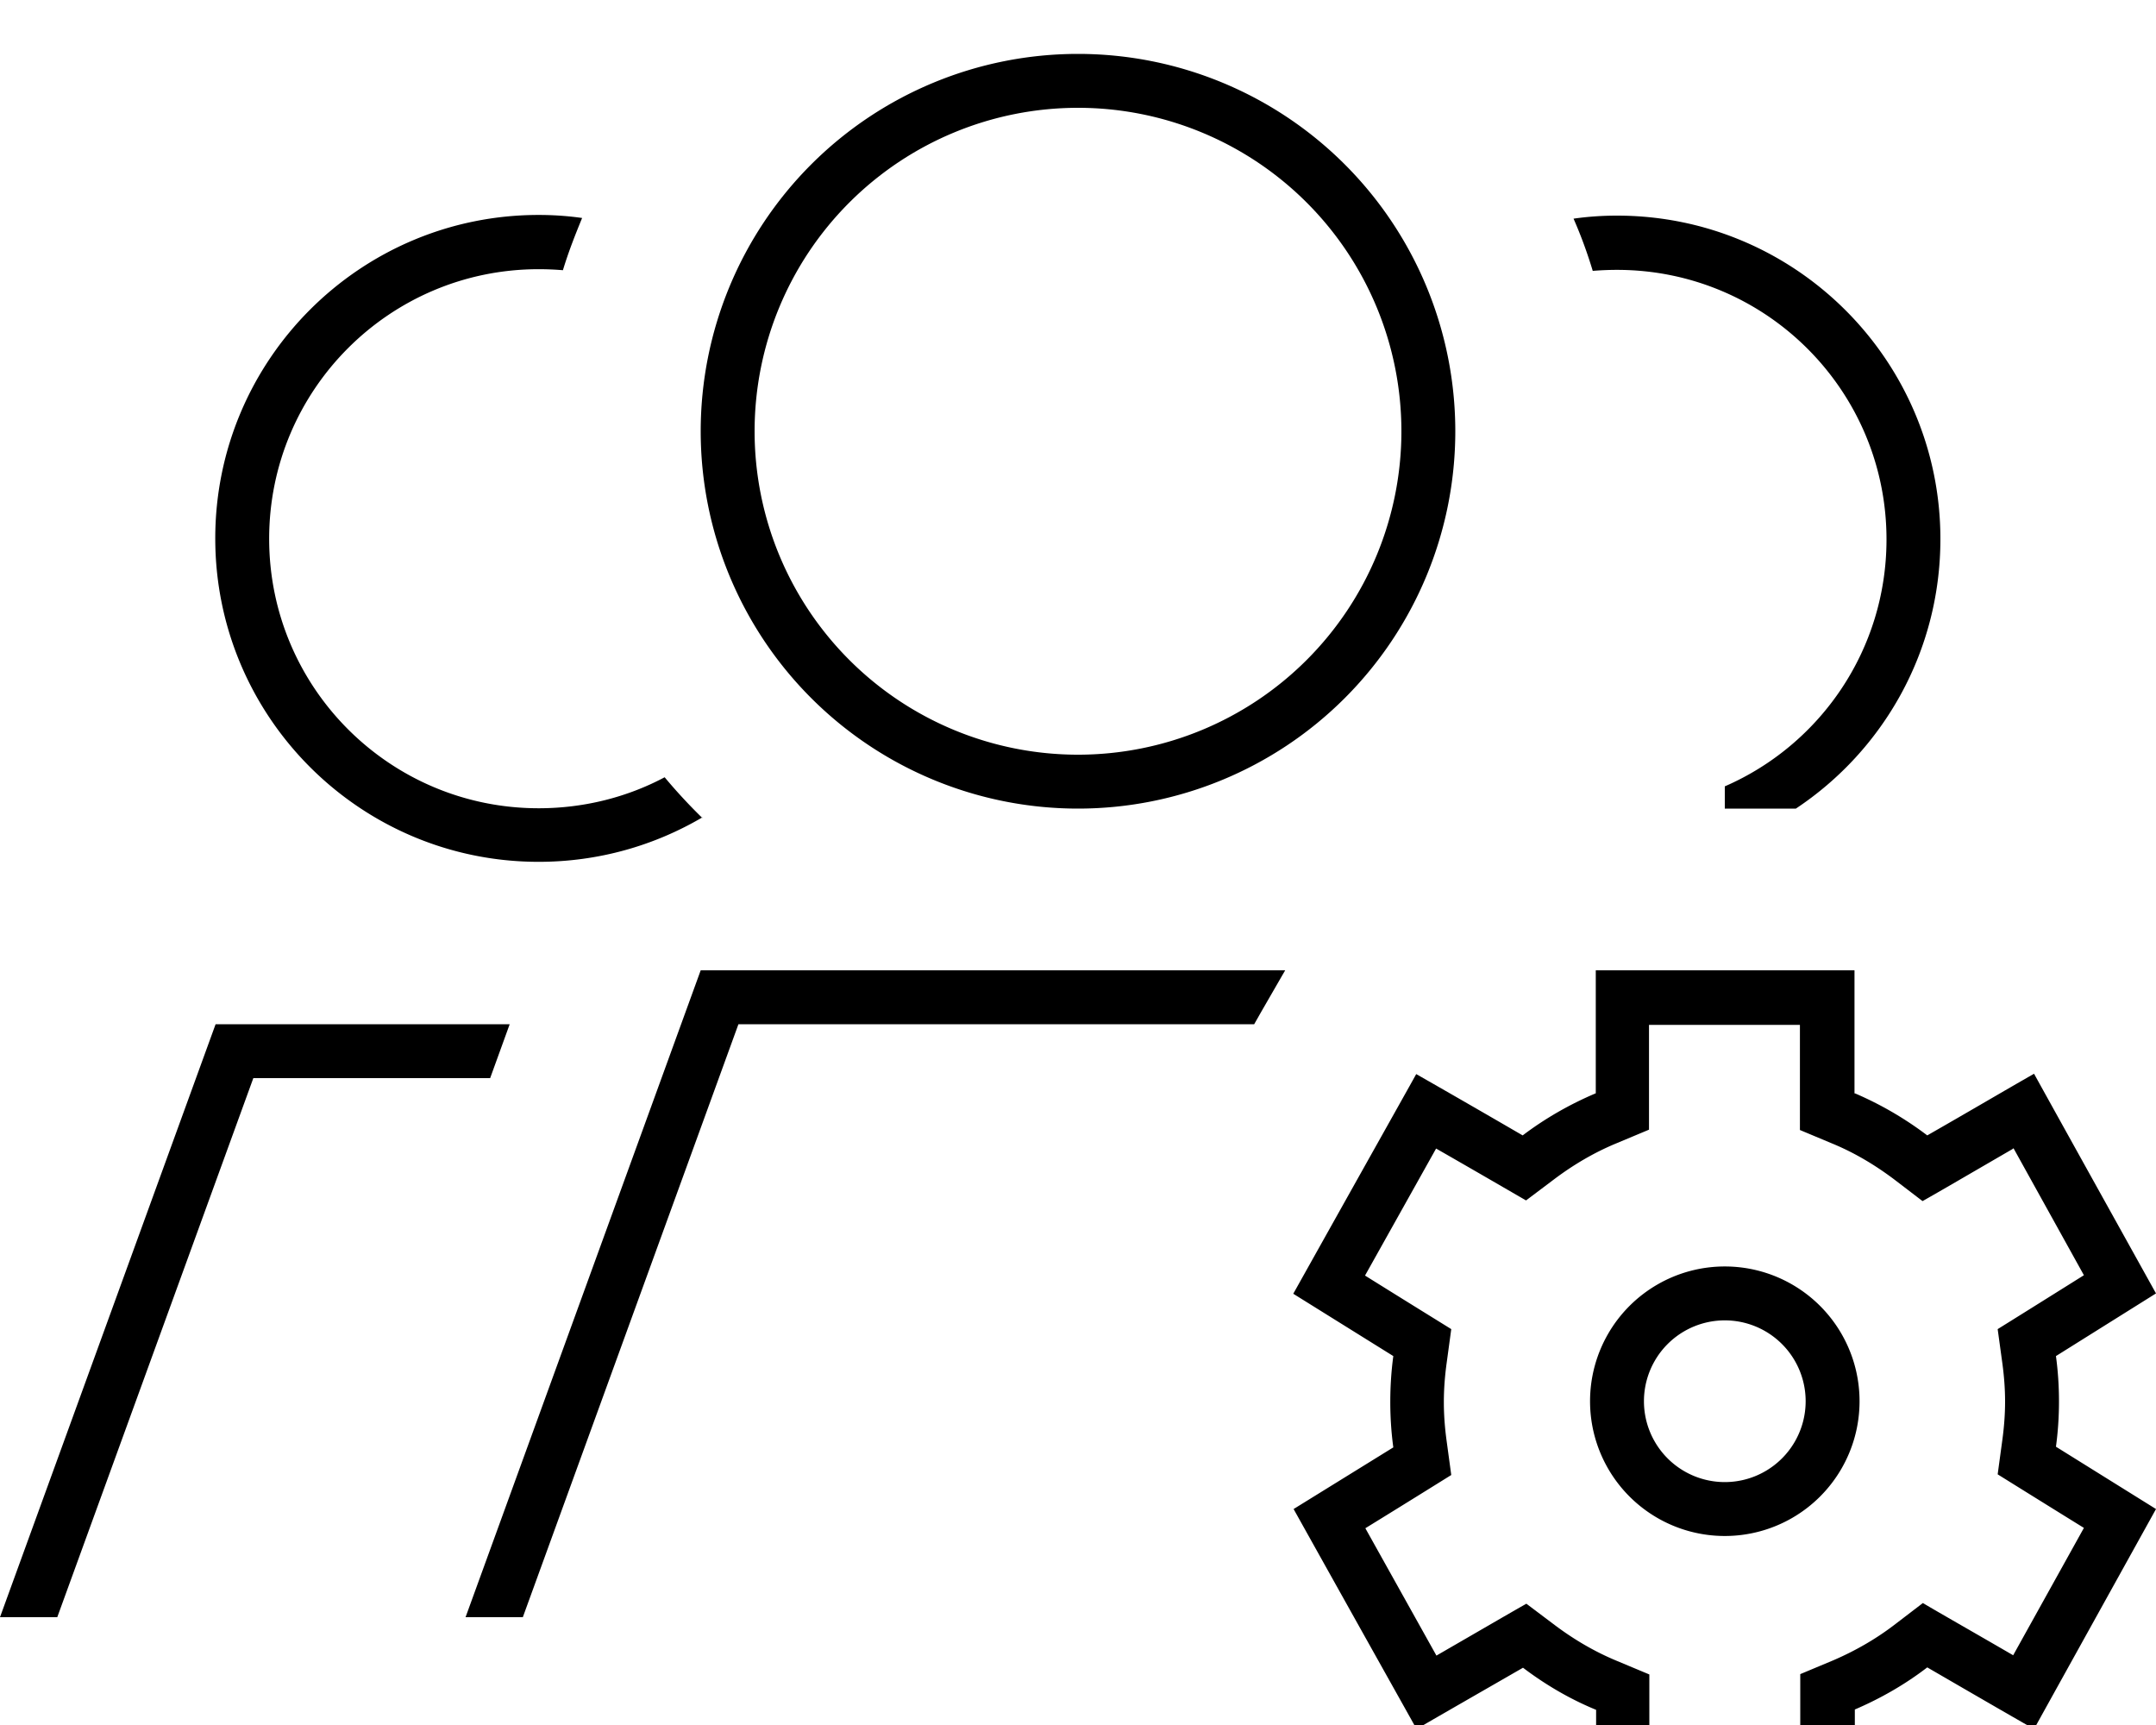 <svg xmlns="http://www.w3.org/2000/svg" viewBox="0 0 640 512"><!--! Font Awesome Pro 7.0.0 by @fontawesome - https://fontawesome.com License - https://fontawesome.com/license (Commercial License) Copyright 2025 Fonticons, Inc. --><path fill="currentColor" d="M224 128a96 96 0 1 1 192 0 96 96 0 1 1 -192 0zm208 0a112 112 0 1 0 -224 0 112 112 0 1 0 224 0zm80 112l21.1 0c25.9-17.2 42.9-46.6 42.9-80 0-53-43-96-96-96-4.4 0-8.7 .3-12.9 .9 2.2 5 4.1 10.2 5.7 15.5 2.4-.2 4.8-.3 7.2-.3 44.2 0 80 35.8 80 80 0 32.8-19.7 61-48 73.3l0 6.7zM381.5 288l-173.5 0-69.8 192 17 0 64-176 153.1 0 2.1-3.7 7.1-12.3zm-173-45.2c-3.9-3.8-7.7-7.9-11.2-12.1-11.1 5.9-23.9 9.2-37.4 9.2-44.2 0-80-35.8-80-80s35.8-80 80-80c2.4 0 4.8 .1 7.2 .3 1.6-5.3 3.6-10.4 5.7-15.5-4.2-.6-8.5-.9-12.9-.9-53 0-96 43-96 96s43 96 96 96c17.7 0 34.3-4.8 48.6-13.2zM151.2 304l-87.2 0-64 176 17 0 58.2-160 70.3 0 5.8-16zm399.3 20.6l0-36.6-76.8 0 0 36.5c-7.8 3.3-15.1 7.5-21.7 12.5-12.4-7.2-23-13.3-31.6-18.2-1.7 3.1-13.9 24.8-36.5 65.2l29.7 18.5c-.6 4.4-.9 9-.9 13.6 0 4.6 .3 9.1 .9 13.5L384 447.9c22.6 40.5 34.8 62.2 36.5 65.3 8.6-5 19.1-11 31.6-18.2 6.6 5 13.9 9.3 21.7 12.5l0 36.5 76.8 0 0-36.6c7.7-3.3 15-7.5 21.5-12.5 12.6 7.3 23.1 13.4 31.7 18.3 1.7-3.1 13.8-24.9 36.2-65.3l-29.7-18.5c.6-4.4 .9-8.9 .9-13.4 0-4.6-.3-9.1-.9-13.5L640 383.9c-22.4-40.3-34.5-62.1-36.2-65.2-8.6 4.9-19.1 11.1-31.7 18.3-6.6-5-13.8-9.2-21.5-12.5zm47.2 16.2l20.9 37.7c-12.6 7.9-21.1 13.2-25.6 16l1.4 10.2c.5 3.7 .8 7.5 .8 11.3 0 3.8-.3 7.6-.8 11.3l-1.4 10.3c4.5 2.8 13 8.1 25.6 15.9l-21 37.8c-13.1-7.6-22.1-12.7-26.8-15.5l-8.5 6.5c-5.5 4.2-11.6 7.7-18.1 10.5l-9.8 4.1 0 31.2-44.8 0 0-31.1-9.8-4.1c-6.5-2.7-12.6-6.3-18.2-10.5l-8.5-6.4c-4.8 2.7-13.7 7.9-26.7 15.4l-21.1-37.8c12.5-7.7 21-13 25.5-15.8l-1.4-10.3c-.5-3.7-.8-7.5-.8-11.3 0-3.9 .3-7.7 .8-11.4l1.4-10.3c-4.5-2.8-13.1-8.1-25.6-15.9l21.1-37.7c13.1 7.5 22 12.7 26.7 15.4l8.5-6.4c5.6-4.2 11.7-7.8 18.2-10.5l9.8-4.1 0-31.1 44.8 0 0 31.2 9.8 4.1c6.5 2.7 12.5 6.3 18.1 10.5l8.5 6.5c4.8-2.7 13.7-7.9 26.8-15.5zM512 439.9a24 24 0 1 1 0-48 24 24 0 1 1 0 48zm-40-24a40 40 0 1 0 80 0 40 40 0 1 0 -80 0z"/></svg>